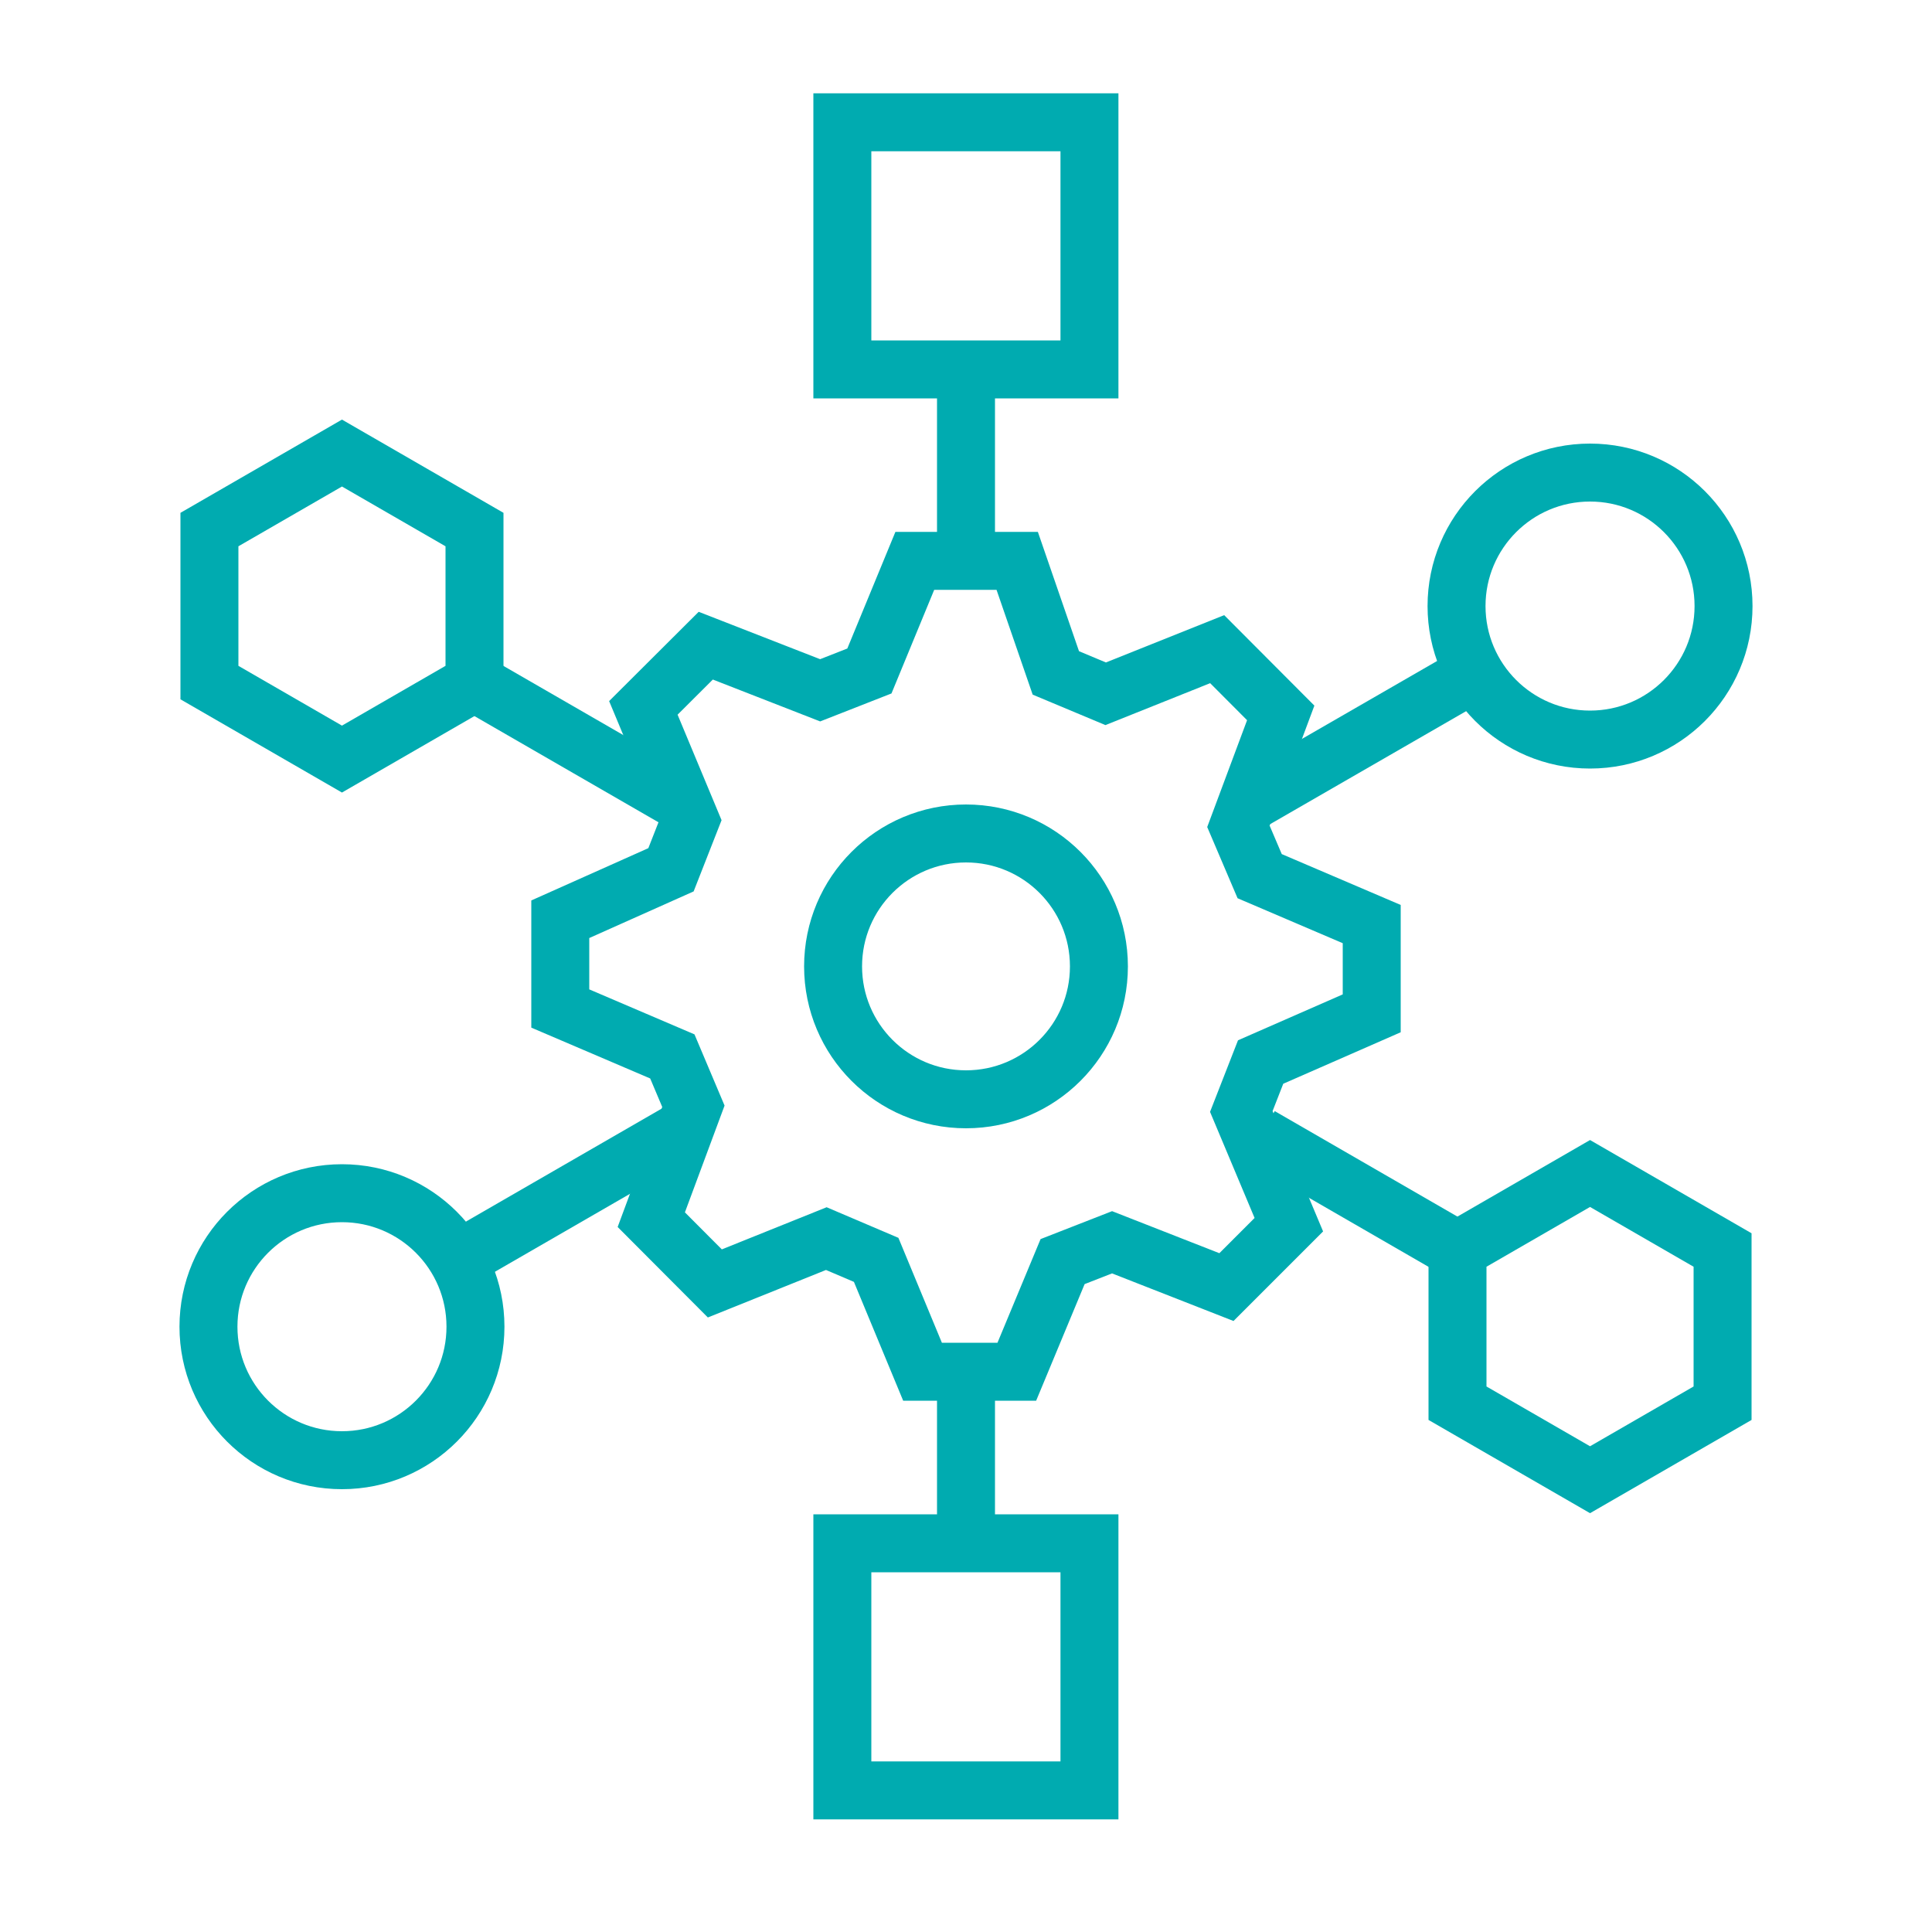 <svg xmlns="http://www.w3.org/2000/svg" viewBox="0 0 100 100"><defs><style>.a,.b{fill:none;stroke:#00abb0;stroke-width:3px;}.a{stroke-miterlimit:10;}</style></defs><rect class="a" x="43.61" y="79.88" width="12.79" height="12.79" transform="translate(100 172.55) rotate(-180)"/><rect class="a" x="43.61" y="6.33" width="12.79" height="12.79" transform="translate(100 25.45) rotate(-180)"/><polygon class="a" points="89.16 64.7 89.16 72.63 82.3 76.59 75.44 72.63 75.44 64.7 82.3 60.74 89.16 64.7"/><polygon class="a" points="24.56 27.41 24.56 35.33 17.7 39.29 10.84 35.33 10.84 27.41 17.7 23.45 24.56 27.41"/><path class="b" d="M64.25,57.53l1-2.56L71,52.45l0-4.62-5.8-2.48-1.1-2.58,2.19-5.87L63,33.6l-5.77,2.31-2.58-1.08-2-5.8-5.3,0L45,34.73l-2.55,1-5.92-2.31-3.23,3.22,2.43,5.83-1,2.55L29,47.58,29,52.2l5.8,2.48,1.09,2.58-2.18,5.87L37,66.43l5.77-2.32,2.58,1.1L47.75,71l4.88,0L55,65.3l2.56-1,5.92,2.32,3.23-3.23Z"/><circle class="b" cx="50" cy="50.02" r="6.88"/><line class="a" x1="50" y1="20.49" x2="50" y2="28.23"/><line class="a" x1="24.43" y1="35.26" x2="34.95" y2="41.33"/><line class="a" x1="24.43" y1="64.78" x2="35.19" y2="58.57"/><line class="a" x1="50" y1="79.54" x2="50" y2="71.49"/><line class="a" x1="75.57" y1="64.78" x2="65.23" y2="58.81"/><line class="a" x1="75.57" y1="35.26" x2="64.73" y2="41.51"/><circle class="a" cx="82.3" cy="31.37" r="6.91"/><circle class="a" cx="17.7" cy="68.67" r="6.91"/></svg>
